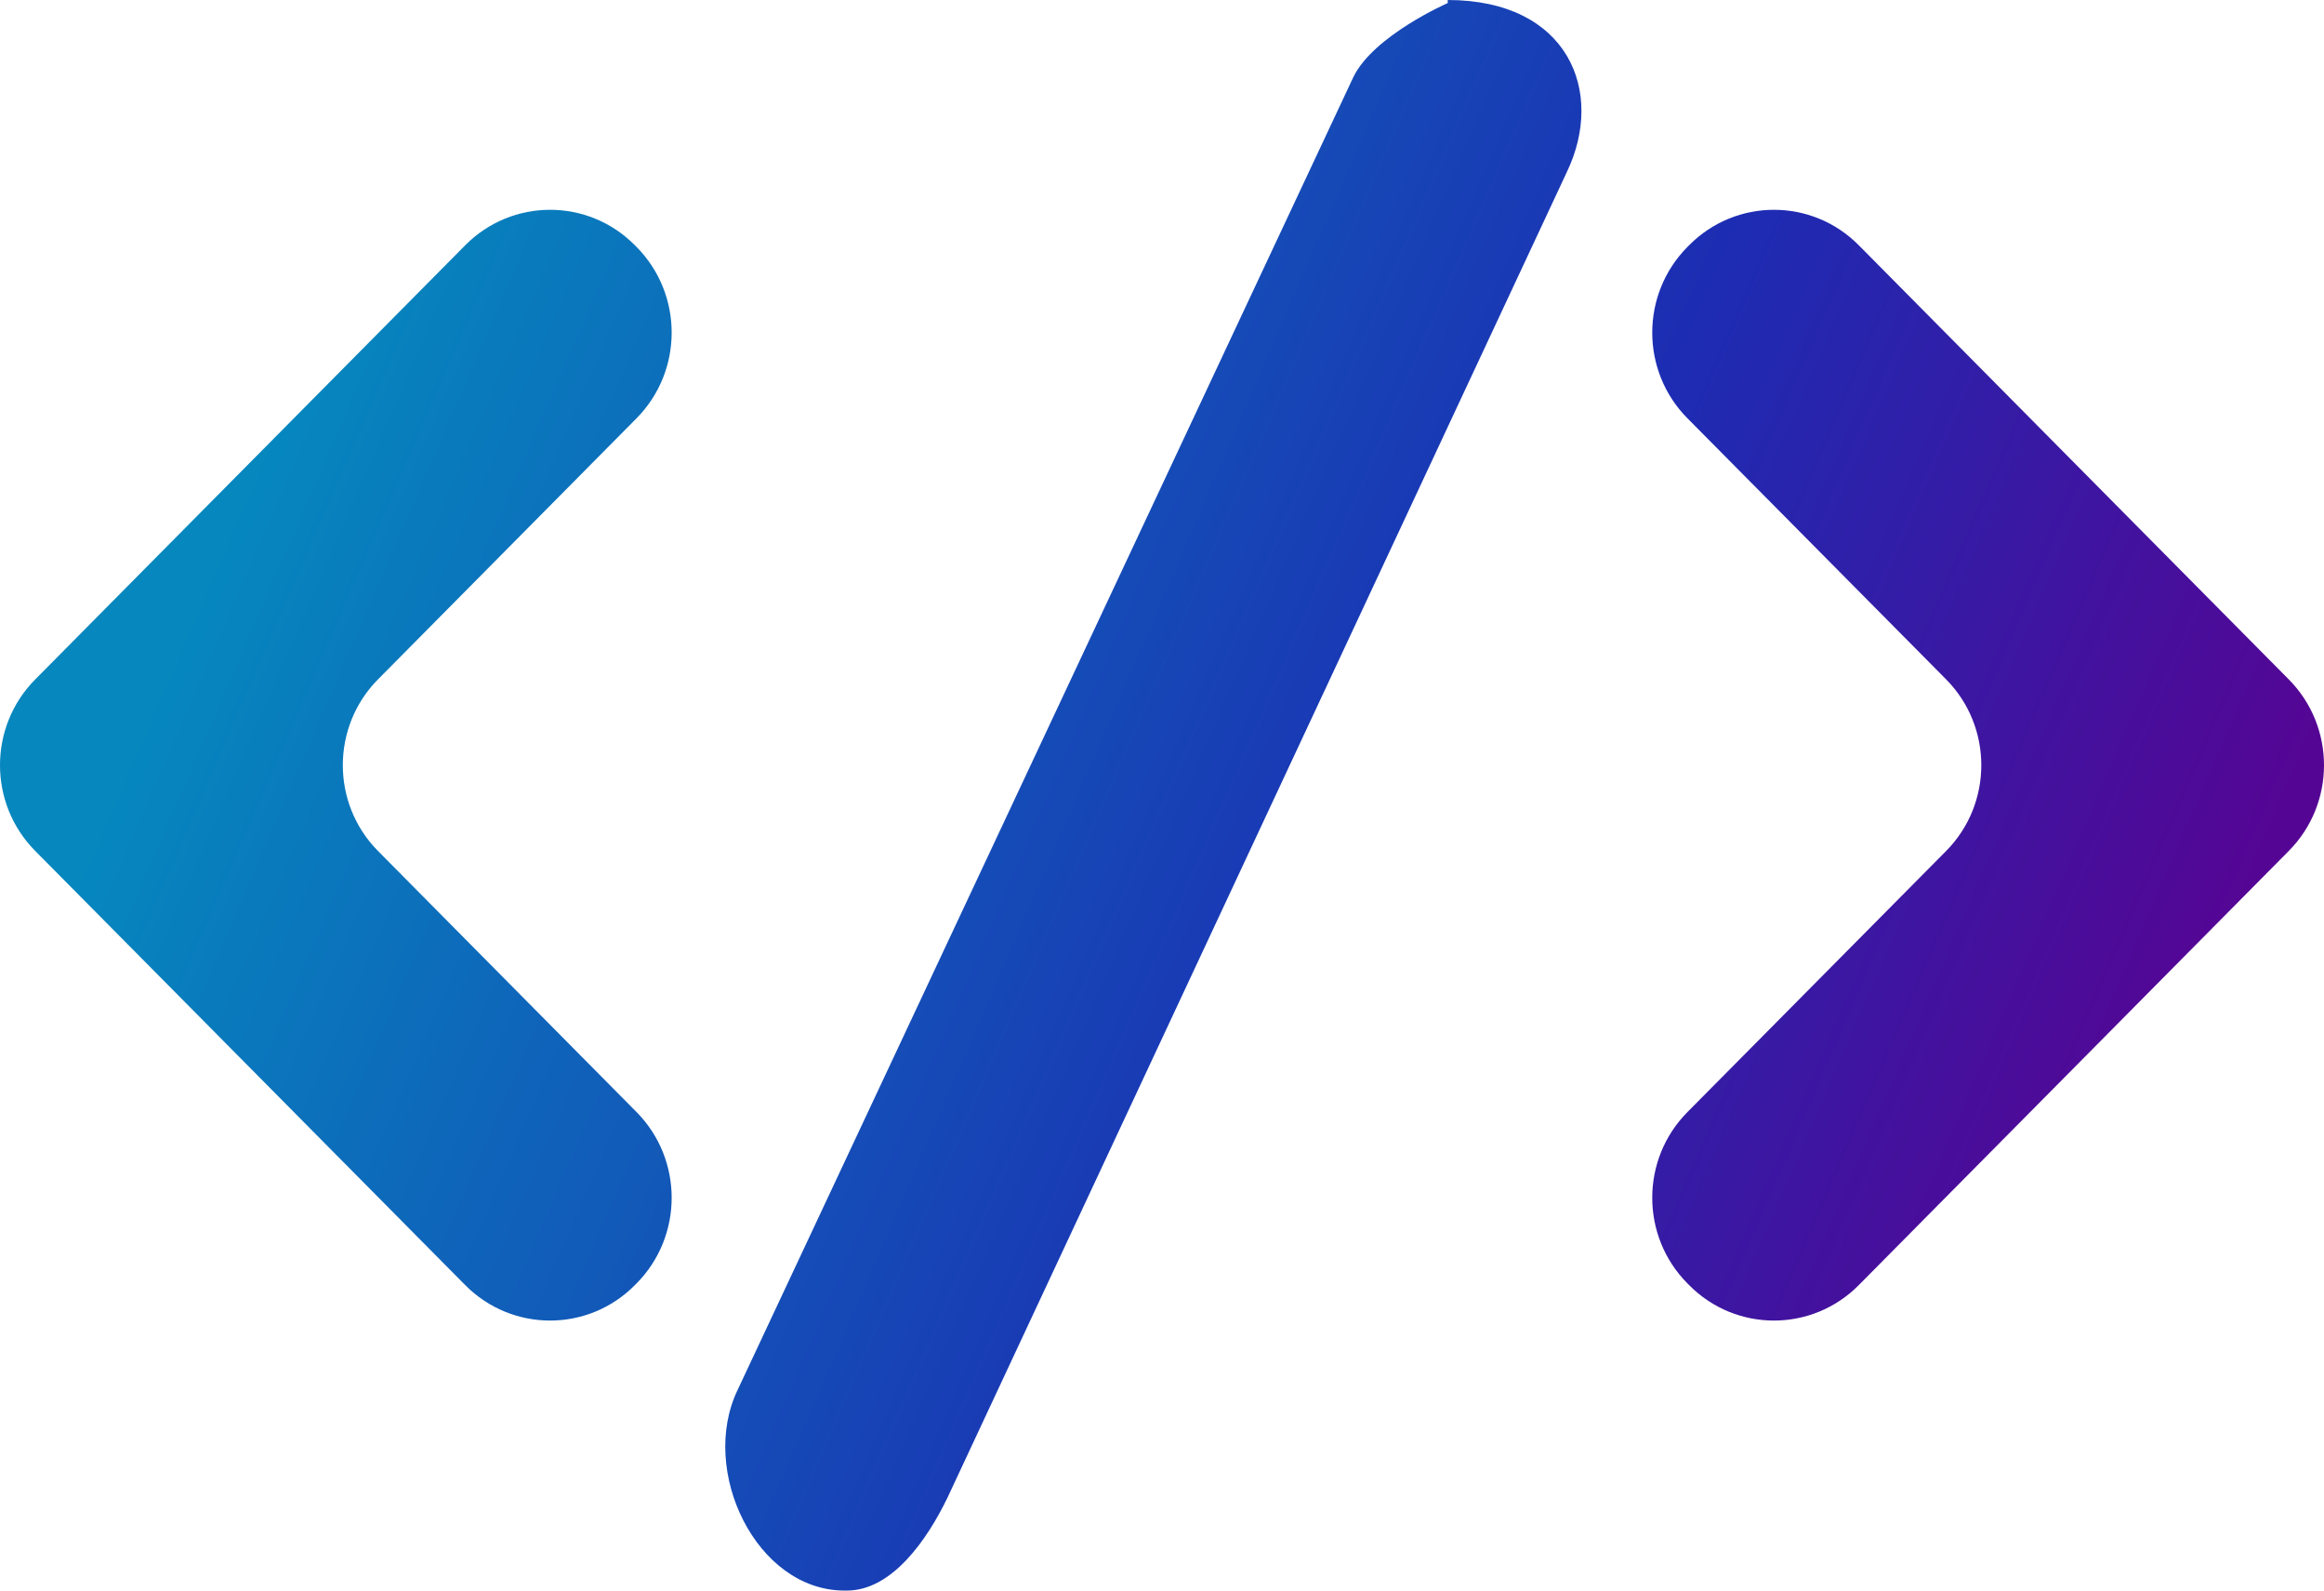 <svg width="19" height="13" viewBox="0 0 19 13" fill="none" xmlns="http://www.w3.org/2000/svg">
<path fill-rule="evenodd" clip-rule="evenodd" d="M5.204 3.419C5.587 3.032 5.587 2.405 5.204 2.018L5.191 2.005C4.808 1.618 4.187 1.618 3.803 2.005L0.288 5.553C-0.096 5.94 -0.096 6.568 0.288 6.955L3.803 10.503C4.187 10.89 4.808 10.89 5.191 10.503L5.204 10.49C5.587 10.103 5.587 9.476 5.204 9.089L3.09 6.955C2.707 6.568 2.707 5.94 3.09 5.553L5.204 3.419ZM18.712 5.553L15.197 2.005C14.814 1.618 14.192 1.618 13.809 2.005L13.796 2.018C13.412 2.405 13.412 3.032 13.796 3.419L15.911 5.553C16.294 5.94 16.294 6.568 15.911 6.955L13.796 9.089C13.412 9.476 13.412 10.103 13.796 10.49L13.809 10.503C14.192 10.89 14.814 10.89 15.197 10.503L18.712 6.955C19.096 6.568 19.096 5.94 18.712 5.553ZM12.809 1.408L7.747 12.239C7.583 12.579 7.295 13 6.924 13H6.904C6.183 13 5.712 12.02 6.031 11.359L11.064 0.631C11.228 0.291 11.836 0.025 11.836 0.025V0C12.818 0 13.127 0.747 12.809 1.408Z" fill="url(#paint0_linear_28_3)"/>
<defs>
<linearGradient id="paint0_linear_28_3" x1="2" y1="4" x2="17" y2="10.5" gradientUnits="userSpaceOnUse">
<stop stop-color="#0687BE"/>
<stop offset="0.635" stop-color="#1D2CB3"/>
<stop offset="1" stop-color="#550594"/>
</linearGradient>
</defs>
</svg>
